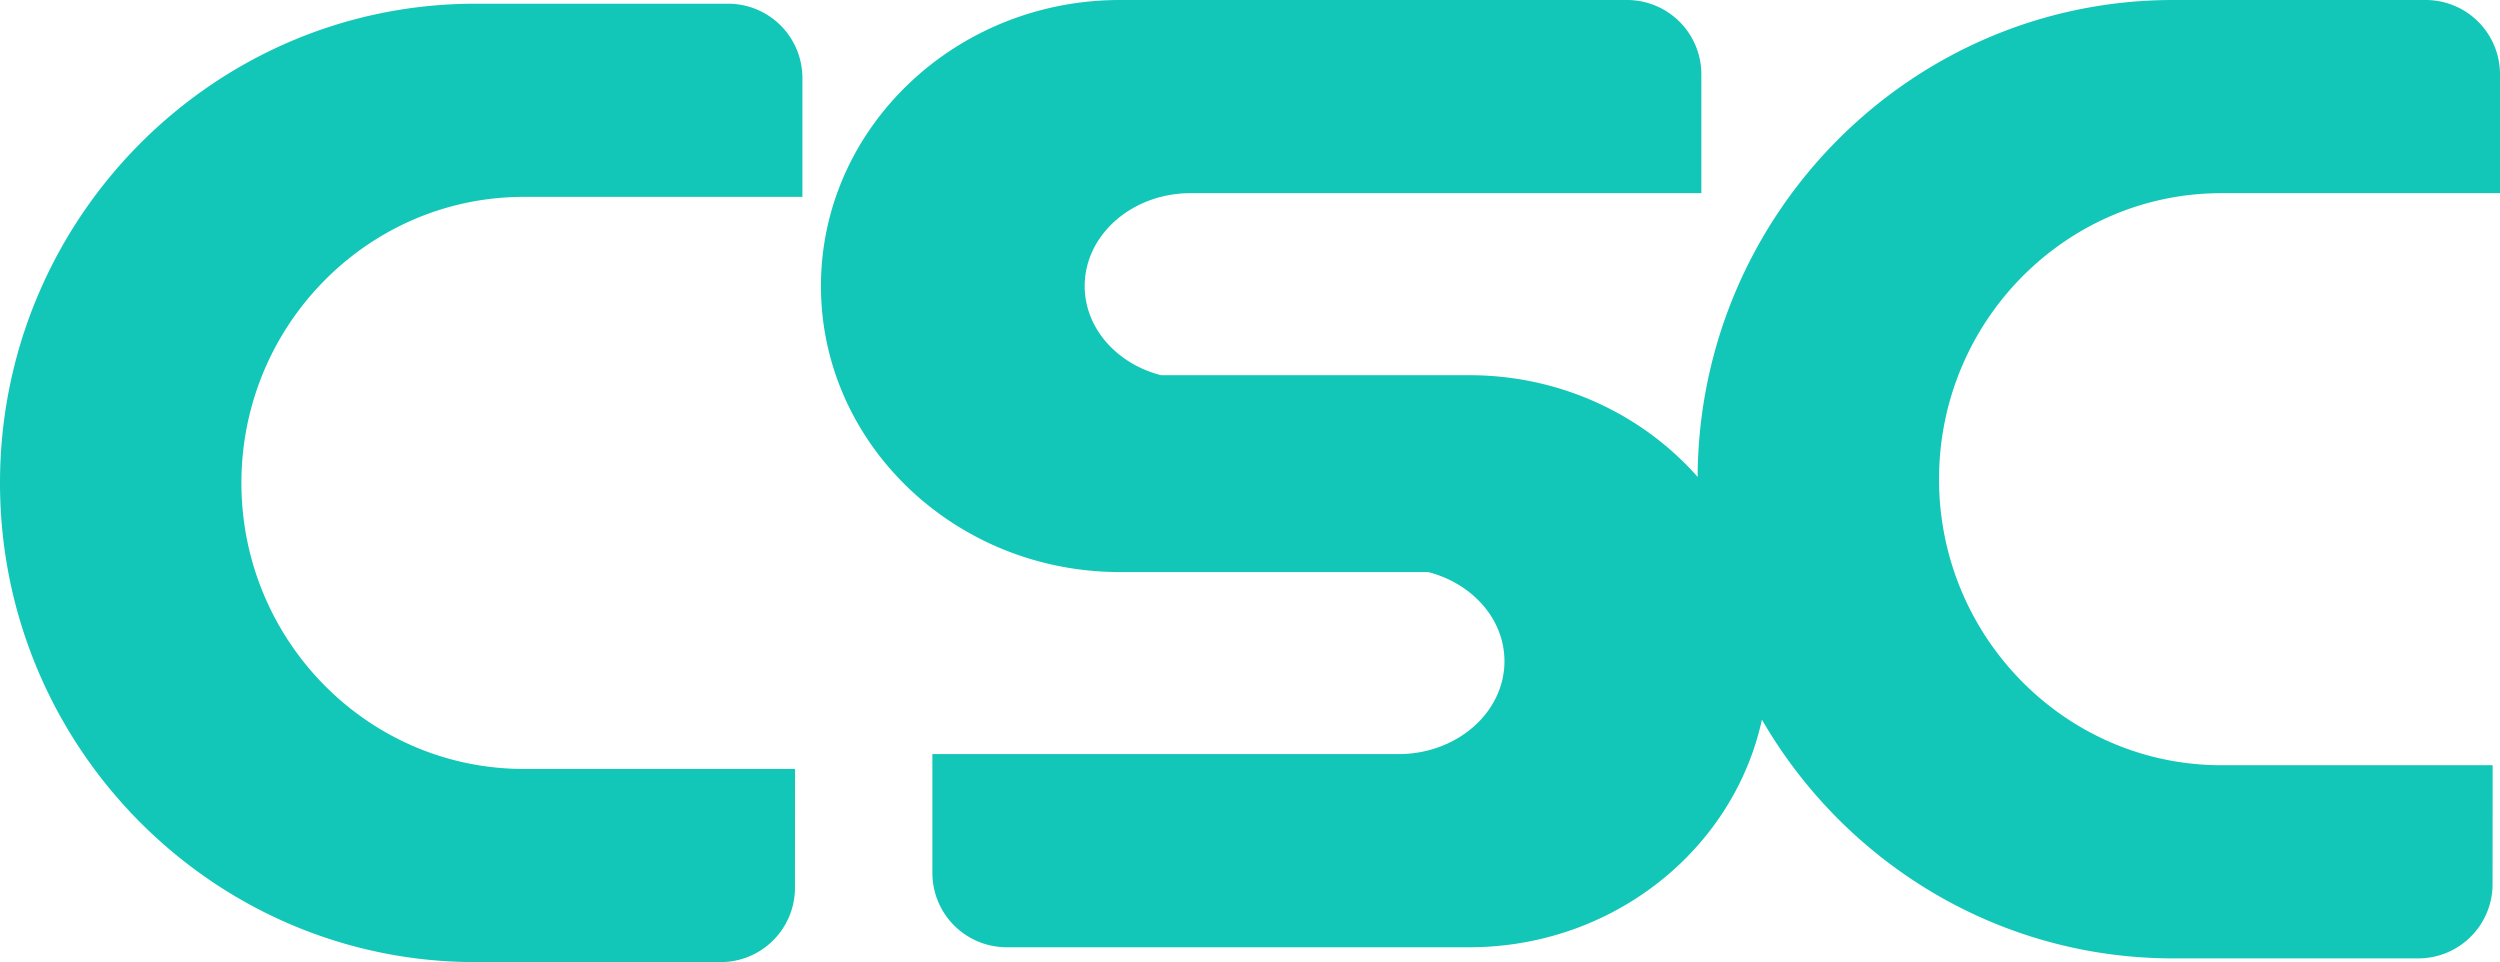 <svg xmlns="http://www.w3.org/2000/svg" viewBox="0 0 1576 606.51"><defs><style>.cls-1{fill:#12c7b8;}</style></defs><title>资源 1</title><g id="图层_2" data-name="图层 2"><g id="图层_1-2" data-name="图层 1"><path class="cls-1" d="M1571.32,557.34a46.84,46.84,0,0,1-46.84,46.83H1369.93c-165.28,0-299.75-135.51-299.75-302.08S1204.65,0,1369.93,0h159.23A46.84,46.84,0,0,1,1576,46.84v74.93H1400.37c-98.14,0-178,80.89-178,180.32s79.83,180.31,178,180.31h171Z"/><path class="cls-1" d="M501.14,559.68a46.83,46.83,0,0,1-46.84,46.83H299.74C134.47,606.51,0,471,0,304.43S134.47,2.34,299.74,2.34H459a46.84,46.84,0,0,1,46.84,46.84v74.93H330.19c-98.14,0-178,80.89-178,180.32s79.84,180.31,178,180.31h171Z"/><path class="cls-1" d="M926.16,236.52H731.89c-27.75-7.1-48.1-29.6-48.1-56.2,0-32.29,29.94-58.55,66.74-58.55h322V46.84A46.84,46.84,0,0,0,1025.69,0H706C602.09,0,517.53,80.89,517.53,180.32S602.09,360.63,706,360.63H900.31c27.76,7.1,48.1,29.6,48.1,56.2,0,32.28-29.94,58.55-66.74,58.55H587.78v74.93a46.84,46.84,0,0,0,46.84,46.84H926.16c103.95,0,188.51-80.89,188.51-180.32S1030.11,236.52,926.16,236.52Z"/></g></g></svg>